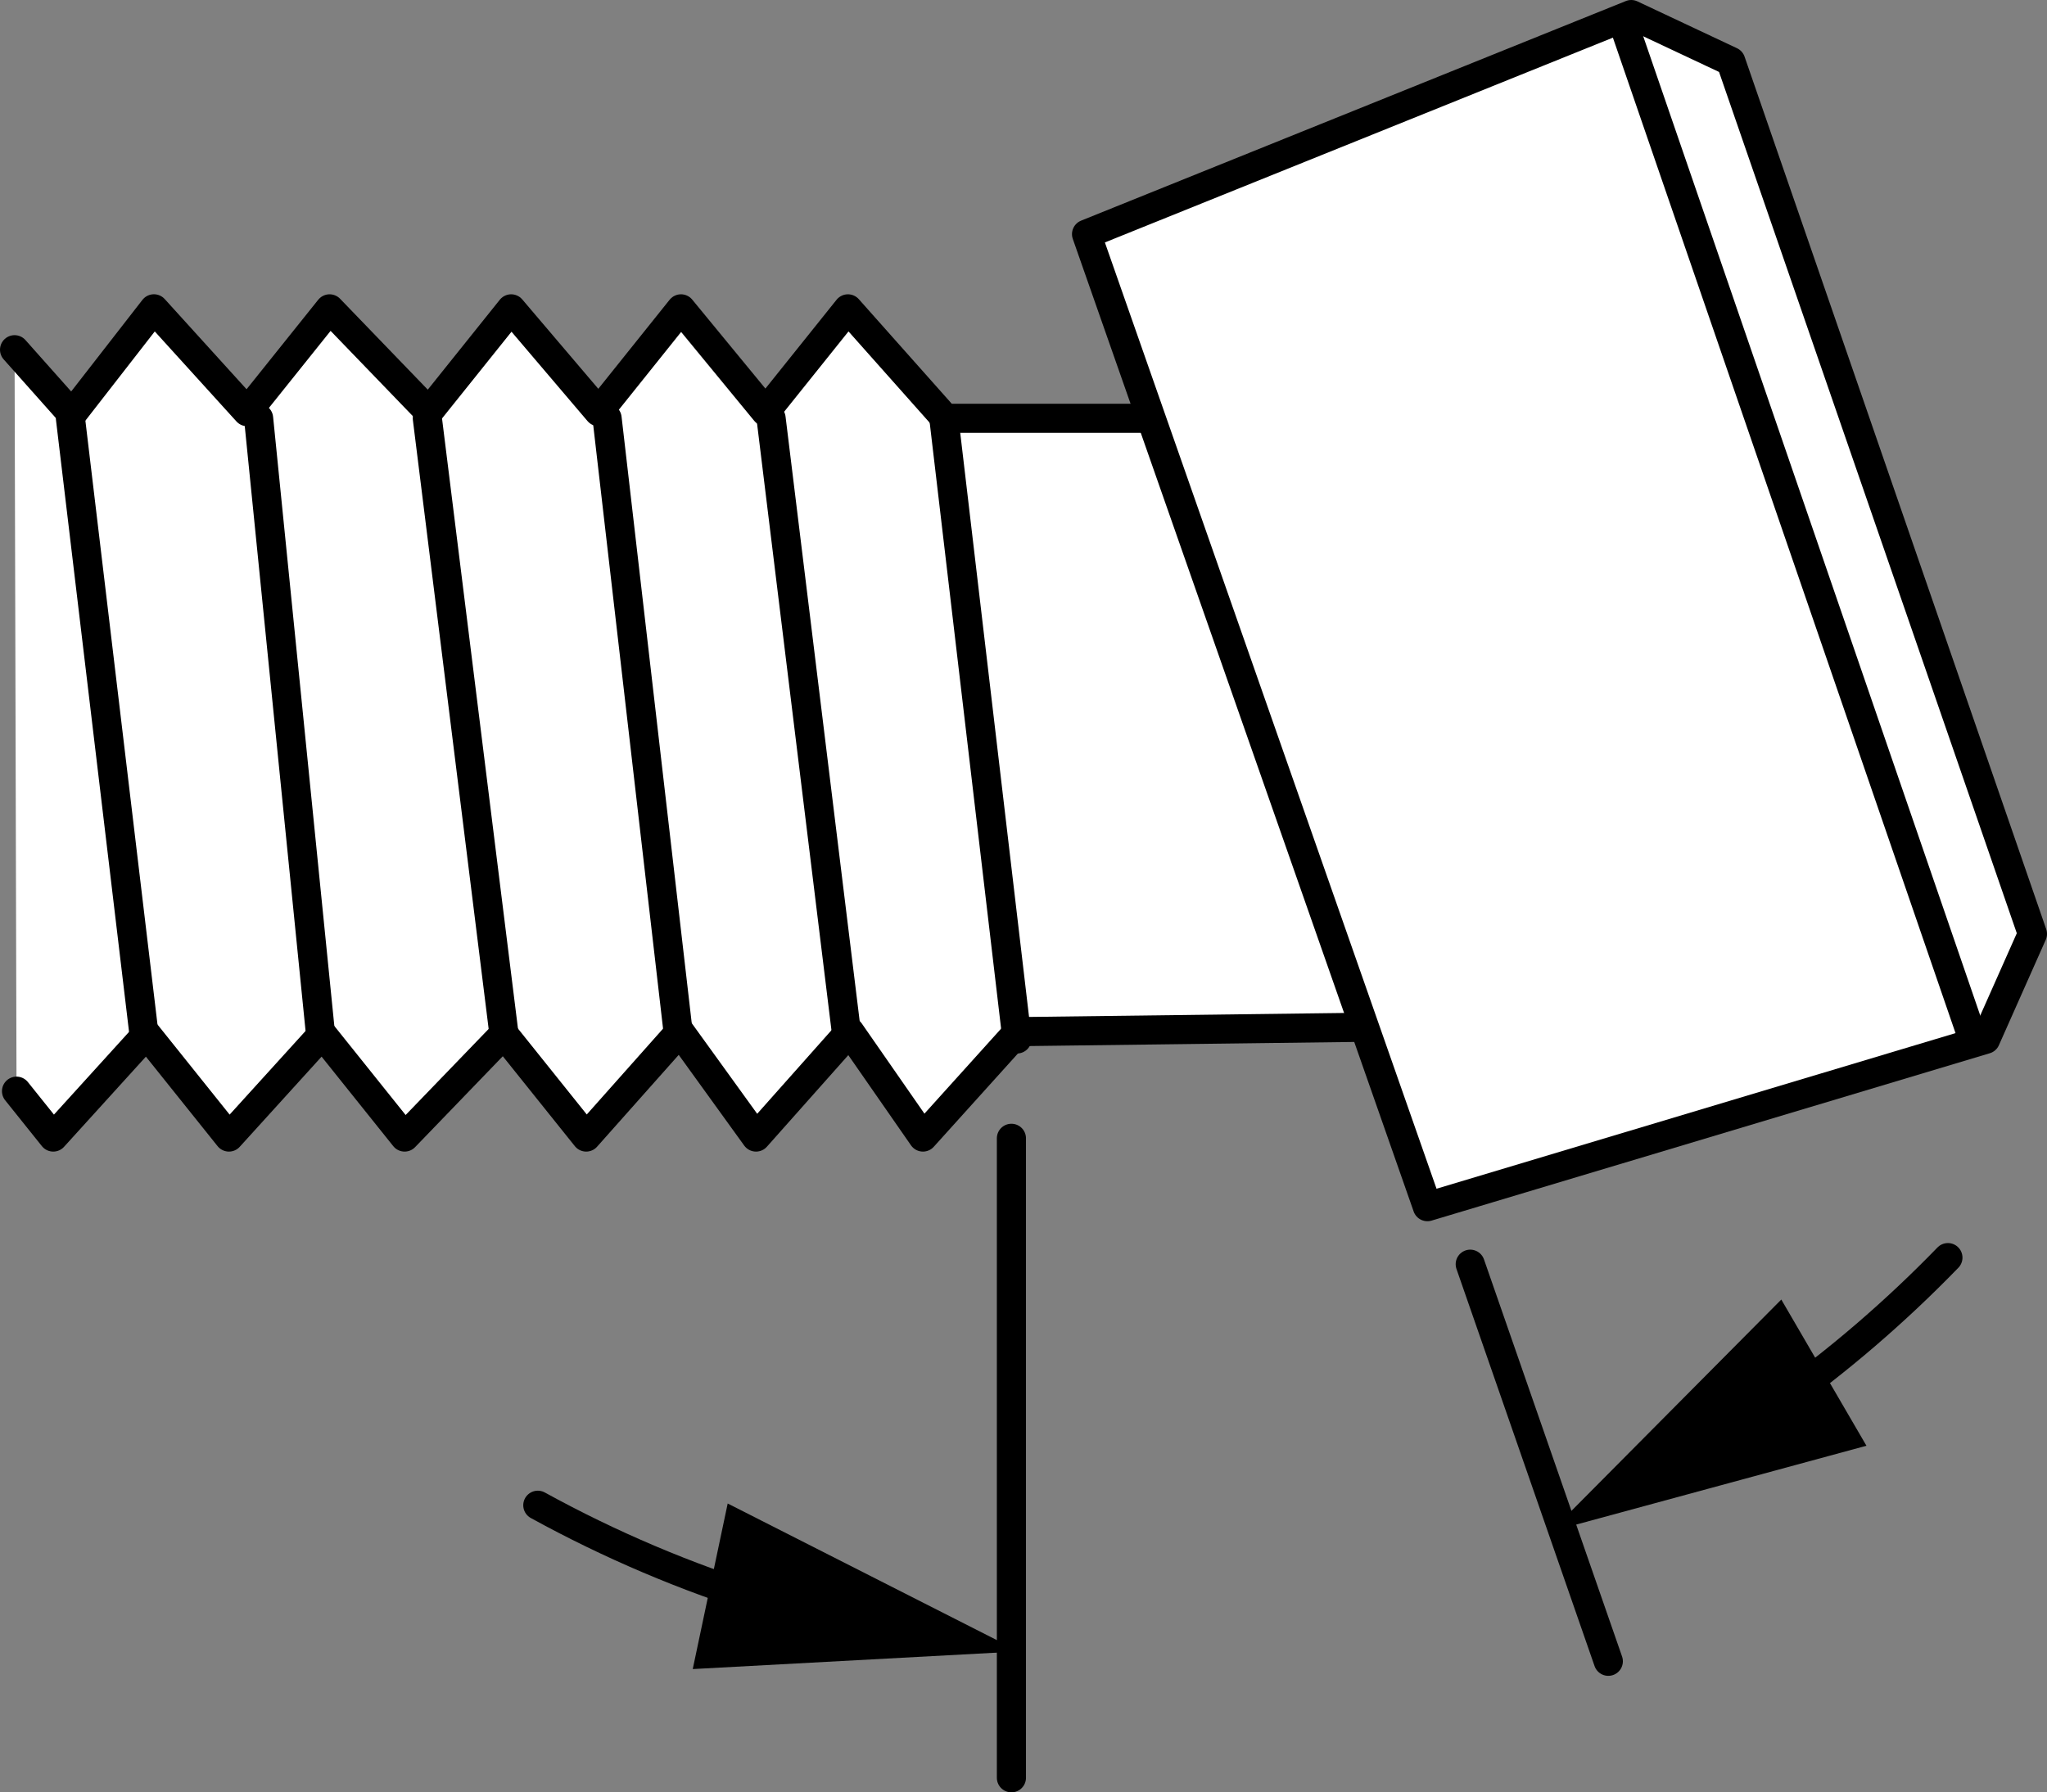 <?xml version="1.0" encoding="iso-8859-1"?>
<!-- Generator: Adobe Illustrator 28.1.0, SVG Export Plug-In . SVG Version: 6.00 Build 0)  -->
<svg version="1.1" id="web" xmlns="http://www.w3.org/2000/svg" xmlns:xlink="http://www.w3.org/1999/xlink" x="0px" y="0px"
	 width="56.232px" height="49.245px" viewBox="0 0 56.232 49.245" enable-background="new 0 0 56.232 49.245"
	 xml:space="preserve">
<rect x="0" y="0" width="56.232" height="49.245" fill="#808080" stroke="none"/>
<g id="web_image">
	<path fill="#FFFFFF" stroke="#000000" stroke-width="0.8" stroke-linecap="round" stroke-linejoin="round" d="M0.454,29.981"/>
	<path fill="#FFFFFF" stroke="#000000" stroke-width="0.8" stroke-linecap="round" stroke-linejoin="round" d="M0.454,29.981
		l1.009,1.26l2.564-2.825l2.262,2.825l2.564-2.825l2.262,2.825l2.725-2.825l2.263,2.825l2.574-2.896l2.091,2.896
		l2.574-2.896l2.012,2.896l2.612-2.896l9.525-0.12l0.255-16.699l-2.295-0.003c-1.448-0.08-2.871-0.03-2.871-0.03
		h-6.653l-0.06-0.111l-2.574-2.896l-2.263,2.825l-2.323-2.825l-2.262,2.825l-2.403-2.825l-2.263,2.825l-2.725-2.825
		l-2.262,2.825L4.228,8.485l-2.252,2.896L0.4,9.609"/>
	<path fill="#FFFFFF" stroke="#000000" stroke-width="0.8" stroke-linecap="round" stroke-linejoin="round" d="M0.4,30.117"/>
	<polygon fill="#FFFFFF" stroke="#000000" stroke-width="0.8" stroke-linecap="round" stroke-linejoin="round" points="
		29.848,6.433 44.811,0.4 47.546,1.687 55.832,25.66 54.545,28.556 39.211,33.154 	"/>
	
		<line fill="none" stroke="#000000" stroke-width="0.8" stroke-linecap="round" stroke-linejoin="round" x1="54.13" y1="28.351" x2="44.65" y2="0.802"/>
	
		<line fill="none" stroke="#000000" stroke-width="0.8" stroke-linecap="round" stroke-linejoin="round" x1="25.928" y1="11.492" x2="27.937" y2="28.546"/>
	
		<line fill="none" stroke="#000000" stroke-width="0.8" stroke-linecap="round" stroke-linejoin="round" x1="21.182" y1="11.492" x2="23.253" y2="28.385"/>
	
		<line fill="none" stroke="#000000" stroke-width="0.8" stroke-linecap="round" stroke-linejoin="round" x1="16.677" y1="11.492" x2="18.638" y2="28.445"/>
	
		<line fill="none" stroke="#000000" stroke-width="0.8" stroke-linecap="round" stroke-linejoin="round" x1="11.739" y1="11.492" x2="13.861" y2="28.546"/>
	
		<line fill="none" stroke="#000000" stroke-width="0.8" stroke-linecap="round" stroke-linejoin="round" x1="7.104" y1="11.492" x2="8.813" y2="28.495"/>
	
		<line fill="none" stroke="#000000" stroke-width="0.8" stroke-linecap="round" stroke-linejoin="round" x1="1.935" y1="11.492" x2="3.947" y2="28.345"/>
	
		<line fill="none" stroke="#000000" stroke-width="0.8" stroke-linecap="round" stroke-linejoin="round" x1="27.784" y1="31.276" x2="27.784" y2="48.846"/>
	
		<line fill="none" stroke="#000000" stroke-width="0.8" stroke-linecap="round" stroke-linejoin="round" x1="40.388" y1="34.735" x2="44.181" y2="45.645"/>
	<g>
		<g>
			<path fill="none" stroke="#000000" stroke-width="0.8" stroke-linecap="round" stroke-miterlimit="10" d="M53.51,34.554
				c-1.444,1.49-3.024,2.848-4.721,4.052"/>
			<g>
				<polygon points="48.933,35.706 42.607,42.077 51.272,39.723 				"/>
			</g>
		</g>
	</g>
	<g>
		<g>
			<path fill="none" stroke="#000000" stroke-width="0.8" stroke-linecap="round" stroke-miterlimit="10" d="M21.038,44.014
				c-2.192-0.676-4.288-1.57-6.264-2.656"/>
			<g>
				<polygon points="19.99,41.31 27.996,45.374 19.03,45.859 				"/>
			</g>
		</g>
	</g>
</g>
</svg>
